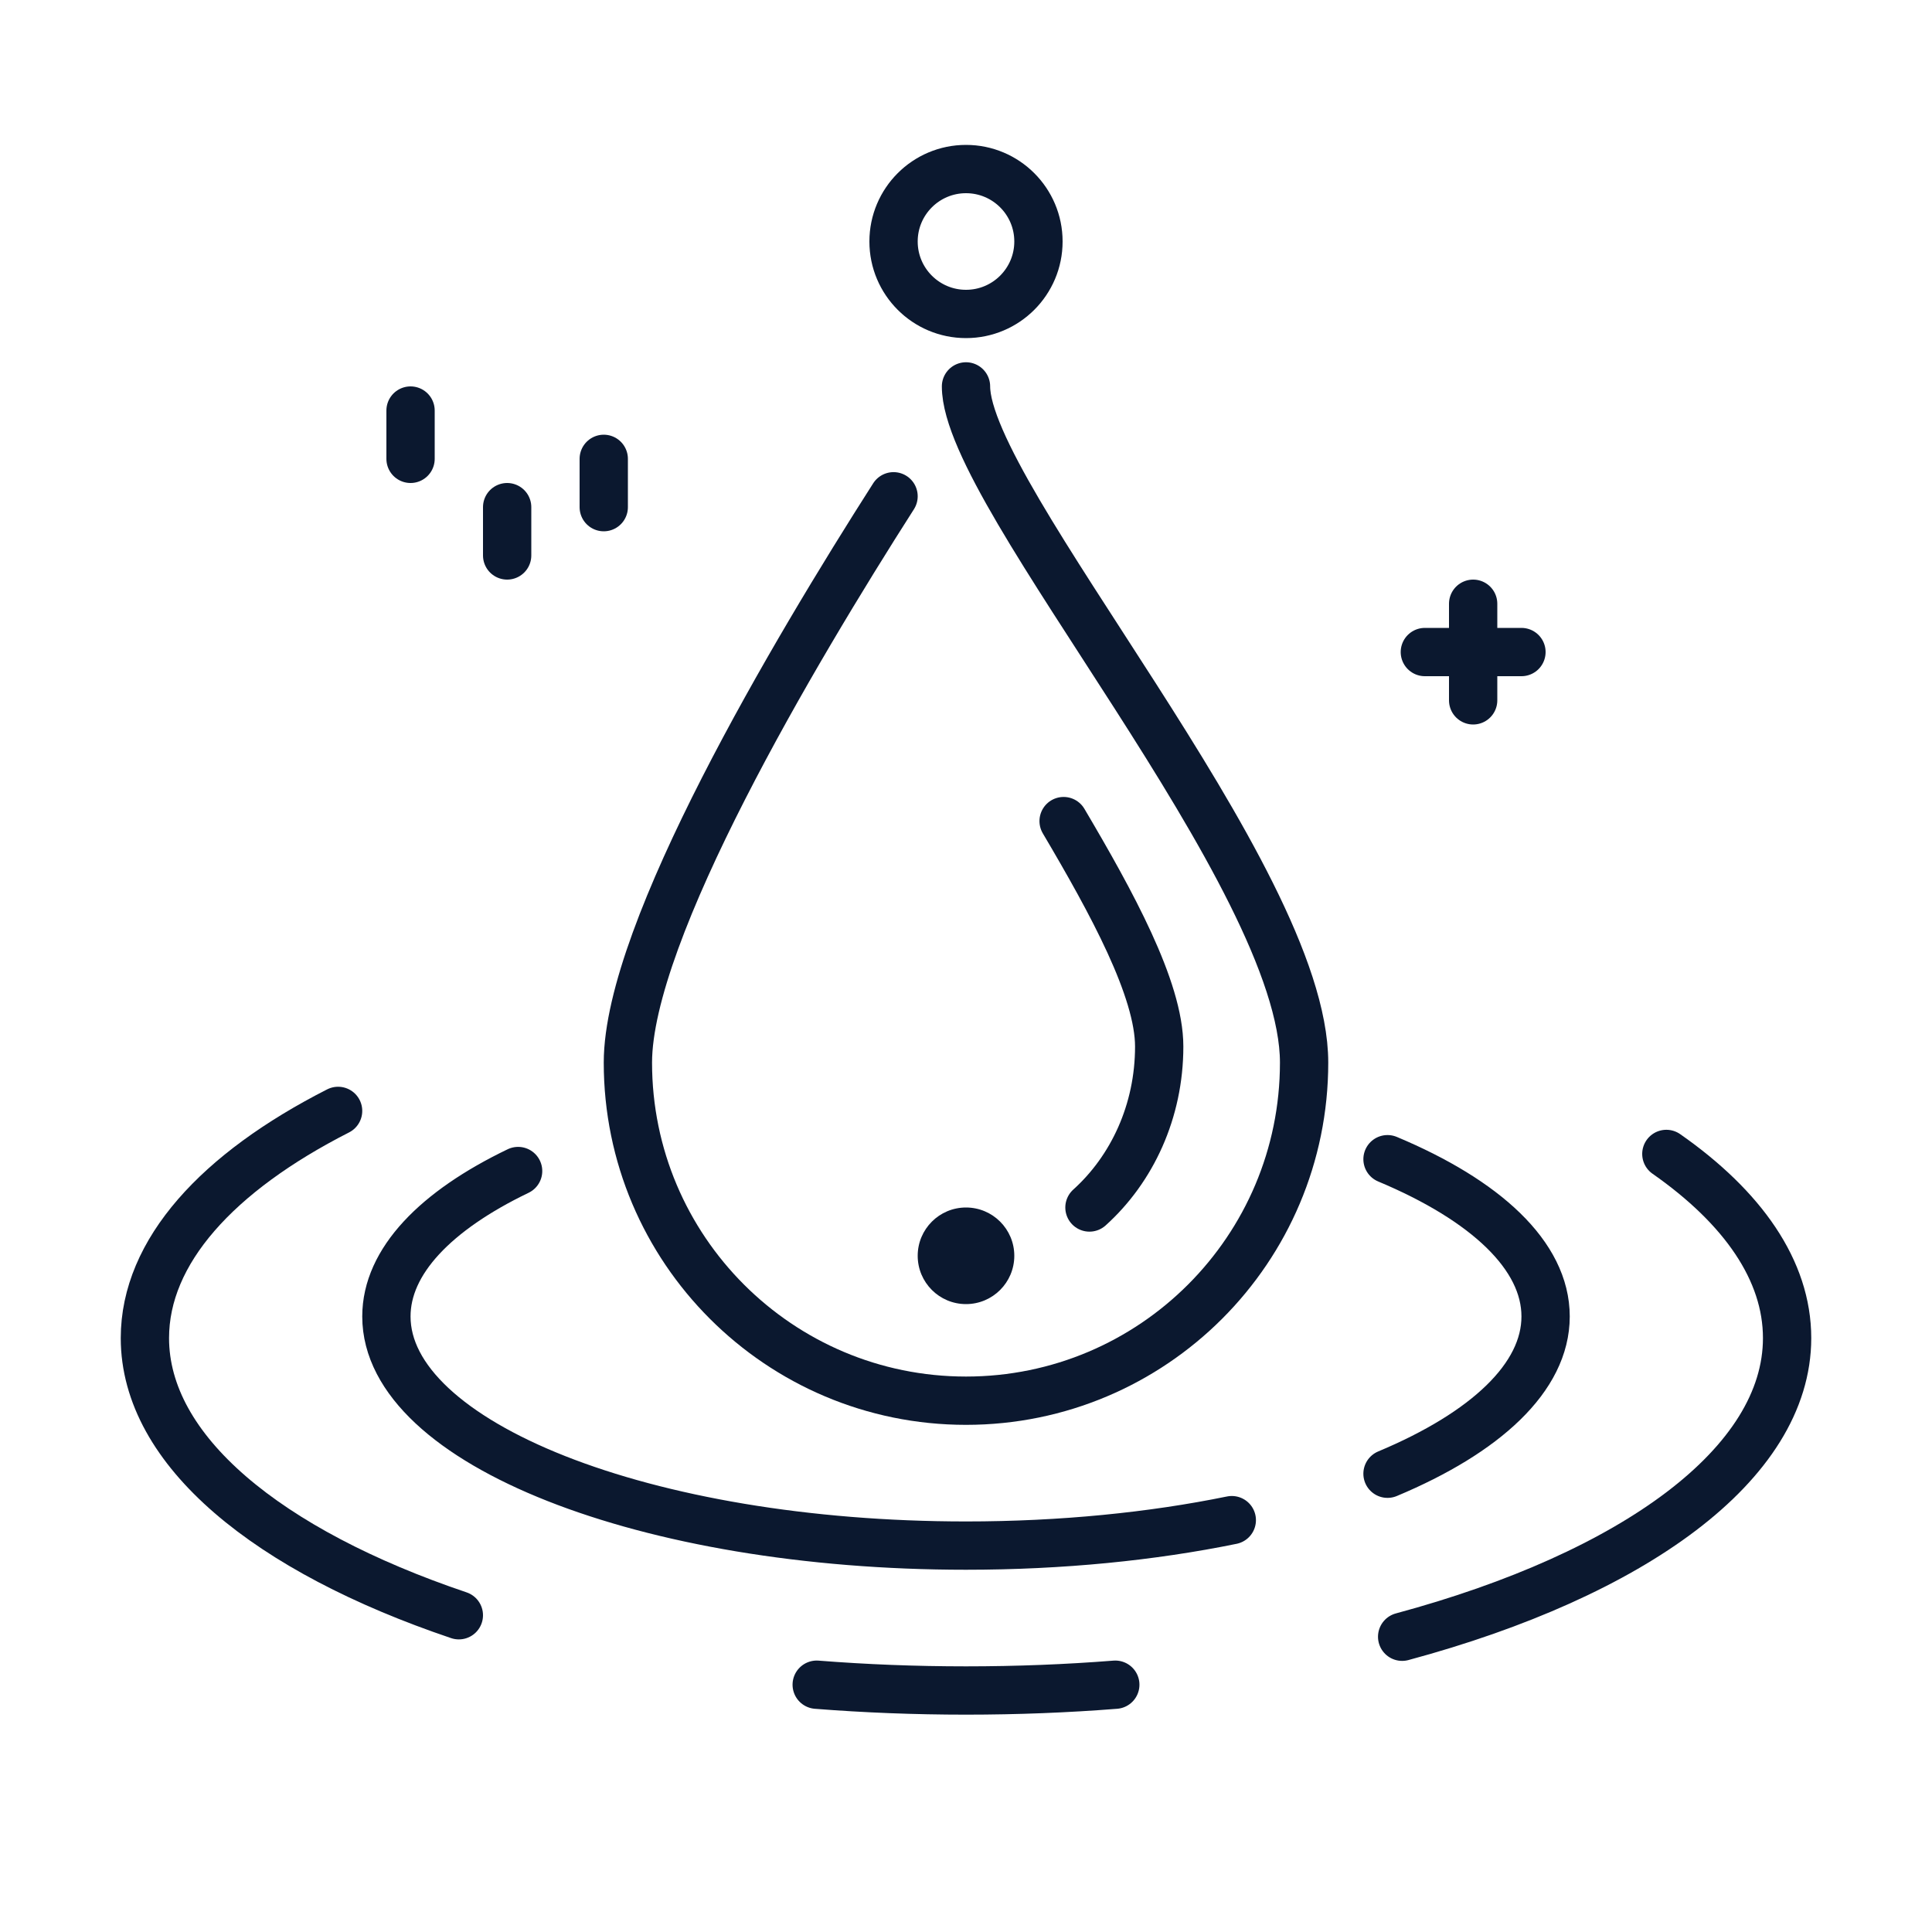 <?xml version="1.0" encoding="UTF-8"?> <svg xmlns="http://www.w3.org/2000/svg" width="40" height="40" viewBox="0 0 40 40" fill="none"><circle cx="20" cy="5" r="1.5" stroke="#0B182F"></circle><circle cx="20" cy="26" r="1" fill="#0B182F"></circle><path d="M20 8C20 10.275 27 18.134 27 22C27 25.866 23.866 29 20 29C16.134 29 13 25.866 13 22C13 19.289 16.443 13.494 18.5 10.275" stroke="#0B182F" stroke-linecap="round"></path><path d="M22.556 25C23.438 24.205 24 23.007 24 21.667C24 20.479 23.014 18.681 22.021 17" stroke="#0B182F" stroke-linecap="round"></path><path d="M25.503 31.473C23.855 31.81 21.983 32 20 32C13.373 32 8 29.876 8 27.256C8 26.113 9.023 25.064 10.727 24.245M28.727 30.512C30.756 29.663 32 28.517 32 27.256C32 25.995 30.756 24.85 28.727 24" stroke="#0B182F" stroke-linecap="round"></path><path d="M34.5 23.891C36.086 25 37 26.306 37 27.703C37 30.309 33.818 32.596 29.03 33.887M7 23C4.504 24.27 3 25.911 3 27.703C3 30.032 5.542 32.106 9.5 33.442M16.909 34.88C17.911 34.959 18.945 35 20 35C21.055 35 22.089 34.959 23.091 34.88" stroke="#0B182F" stroke-linecap="round"></path><line x1="10.5" y1="10.5" x2="10.5" y2="11.5" stroke="#0B182F" stroke-linecap="round"></line><line x1="12.5" y1="9.5" x2="12.5" y2="10.5" stroke="#0B182F" stroke-linecap="round"></line><line x1="8.5" y1="8.5" x2="8.5" y2="9.5" stroke="#0B182F" stroke-linecap="round"></line><line x1="30.5" y1="12.5" x2="30.5" y2="14.5" stroke="#0B182F" stroke-linecap="round"></line><line x1="29.5" y1="13.5" x2="31.5" y2="13.5" stroke="#0B182F" stroke-linecap="round"></line></svg> 